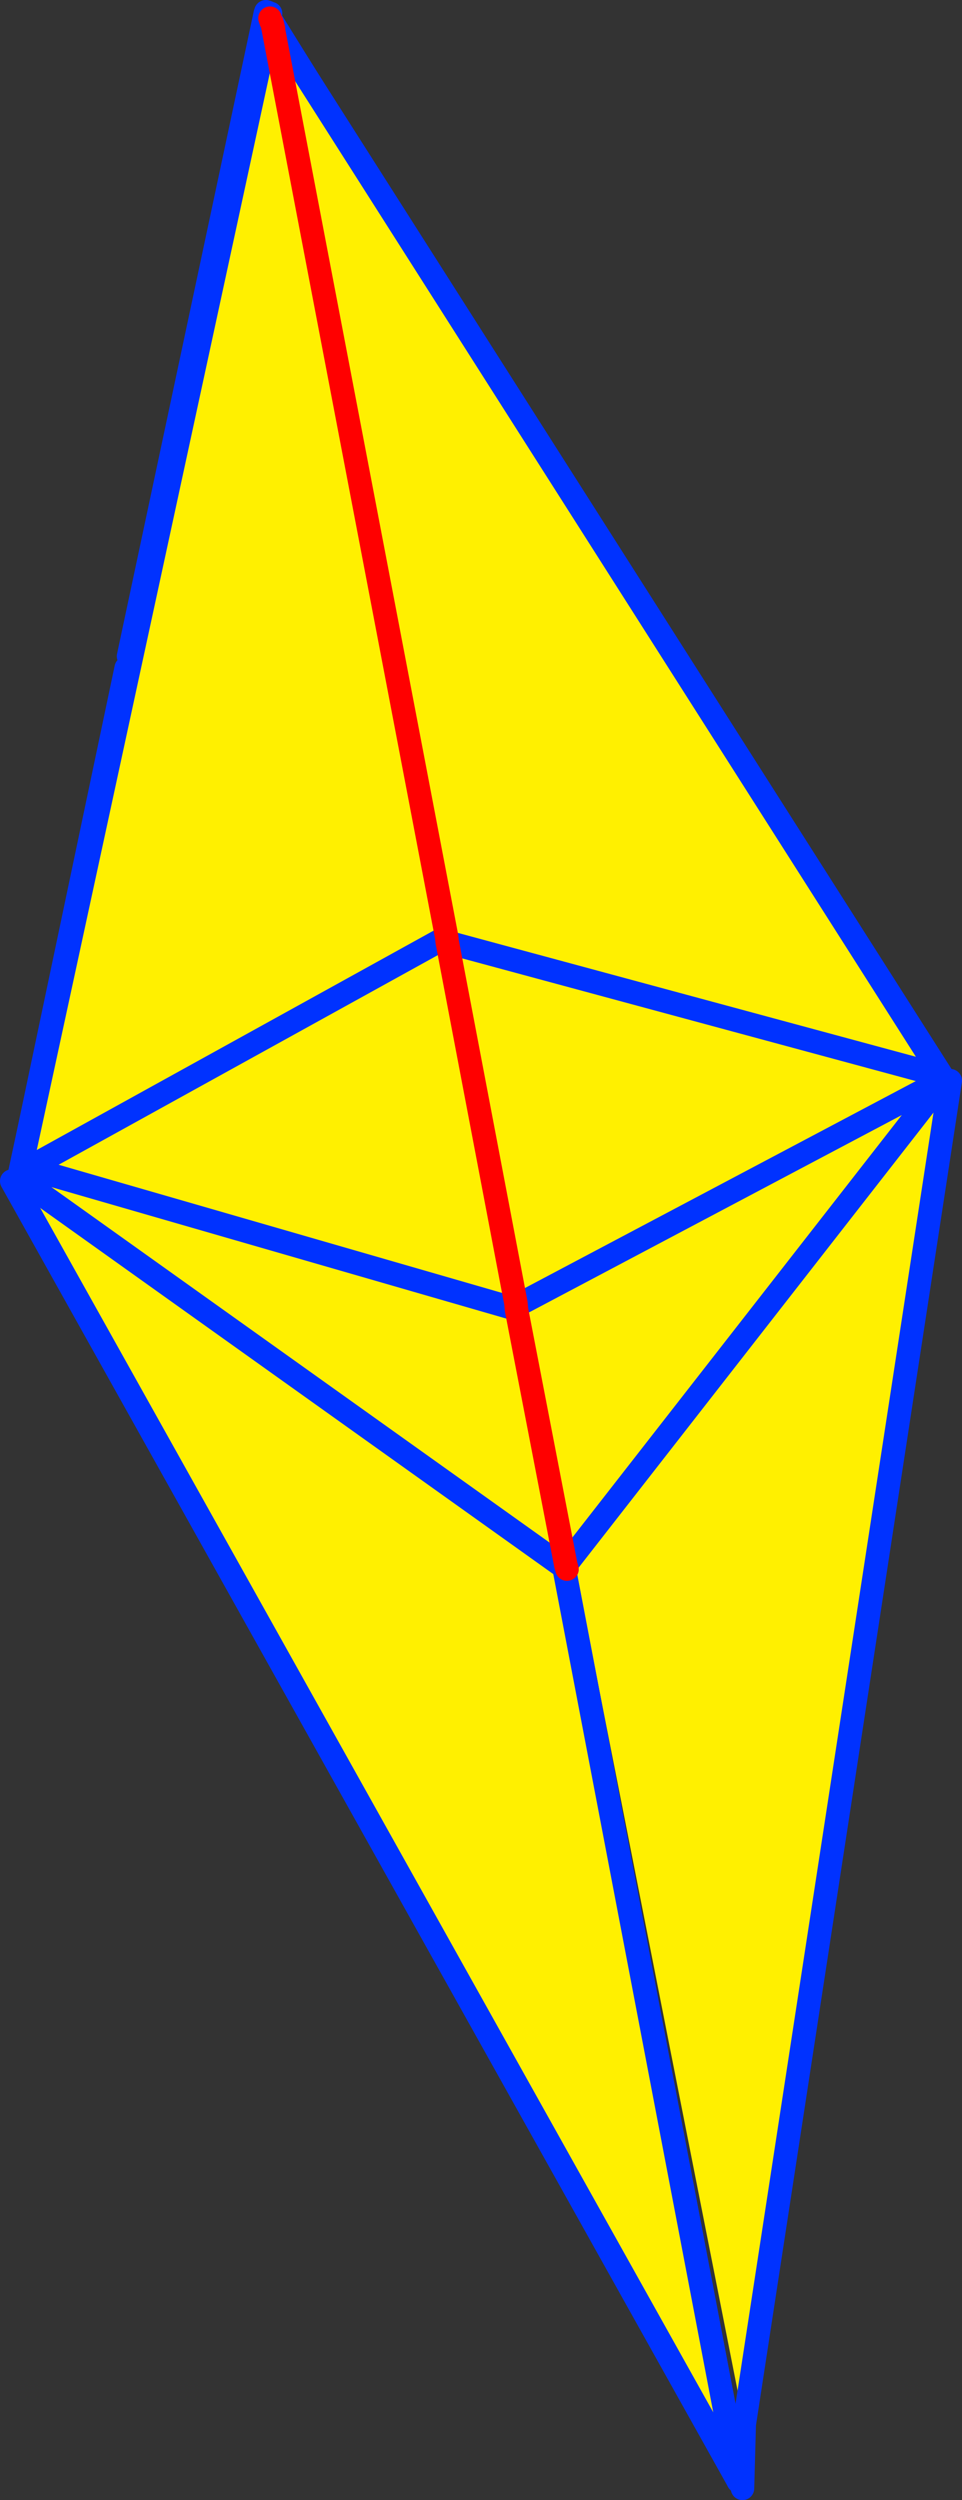 <?xml version="1.0" encoding="UTF-8" standalone="no"?>
<svg xmlns:xlink="http://www.w3.org/1999/xlink" height="212.95px" width="81.95px" xmlns="http://www.w3.org/2000/svg">
  <rect width="100%" height="100%" fill="#333333" stroke="none"/>
  <g transform="matrix(1.0, 0.0, 0.0, 1.0, -312.2, -150.9)">
    <path d="M375.6 357.4 L353.8 247.0 393.15 242.95 375.6 357.4" fill="#fff000" fill-rule="evenodd" stroke="none"/>
    <path d="M375.6 357.4 L393.15 242.95 M353.1 247.1 L375.1 362.25 375.6 357.4 375.45 362.85" fill="none" stroke="#0032ff" stroke-linecap="round" stroke-linejoin="round" stroke-width="2.0"/>
    <path d="M313.2 251.5 L344.55 248.2 344.4 248.0 353.15 247.25 375.1 362.25 313.2 251.5" fill="#fff000" fill-rule="evenodd" stroke="none"/>
    <path d="M353.15 247.25 L375.1 362.25 313.2 251.5" fill="none" stroke="#0032ff" stroke-linecap="round" stroke-linejoin="round" stroke-width="2.0"/>
    <path d="M334.8 152.05 L334.8 151.95 334.8 151.75 334.85 151.9 366.3 202.55 392.45 243.3 353.7 247.2 334.8 152.05 353.7 247.2 313.8 251.3 322.95 207.8 323.15 206.8 334.8 152.05" fill="#ffffff" fill-rule="evenodd" stroke="none"/>
    <path d="M392.45 243.3 L393.1 243.2 392.95 244.1 392.45 243.3" fill="#fff000" fill-rule="evenodd" stroke="none"/>
    <path d="M334.8 152.05 L353.7 247.2 392.45 243.3 366.3 202.55 334.85 151.9 M322.95 207.8 L313.8 251.3 353.7 247.2 M323.15 206.8 L334.8 152.05 Z" fill="none" stroke="#0032ff" stroke-linecap="round" stroke-linejoin="round" stroke-width="2.0"/>
    <path d="M335.4 152.95 L335.5 153.35 335.4 152.95 350.25 230.7 335.4 152.95 335.4 152.9 392.45 242.55 350.3 231.15 392.45 242.55 392.6 242.85 392.65 242.85 360.4 284.2 360.25 284.4 314.0 251.4 314.6 250.4 313.9 250.75 335.15 152.55 335.3 152.75 335.35 152.8 335.4 152.95 M350.3 231.15 L350.25 230.7 350.15 230.75 314.6 250.4 350.15 230.75 350.3 231.15 356.15 261.9 350.3 231.15 M355.95 262.35 L314.6 250.4 355.95 262.35 356.2 262.45 356.9 261.75 356.15 261.9 355.95 262.35 M392.6 242.85 L356.9 261.75 392.6 242.85 M356.2 262.45 L360.4 284.2 356.2 262.45" fill="#fff000" fill-rule="evenodd" stroke="none"/>
    <path d="M335.05 152.15 L335.0 151.95 335.05 152.2 335.05 152.15 M335.15 152.35 L335.1 152.45 335.15 152.55 335.2 152.45 335.15 152.35 335.05 152.2 M335.2 152.45 L335.3 152.75 335.15 152.55 313.9 250.75 M335.2 152.45 L335.25 152.05 335.15 152.35 M335.4 152.95 L335.5 153.35 M335.35 152.8 L335.4 152.95 M350.3 231.15 L392.45 242.55 335.4 152.9 335.35 152.8 335.3 152.75 M314.6 250.4 L350.15 230.75 350.25 230.7 M392.6 242.85 L392.65 242.85 360.4 284.2 M360.5 284.55 L360.25 284.4 314.0 251.4 M314.6 250.4 L355.95 262.35 356.2 262.45 M356.9 261.75 L392.6 242.85" fill="none" stroke="#0032ff" stroke-linecap="round" stroke-linejoin="round" stroke-width="2.0"/>
    <path d="M335.3 152.75 L335.2 152.45 M335.5 153.35 L335.4 152.95 335.35 152.8 M335.4 152.95 L350.25 230.7 350.3 231.15 356.15 261.9 356.2 262.45 360.4 284.2 360.5 284.55" fill="none" stroke="#ff0000" stroke-linecap="round" stroke-linejoin="round" stroke-width="2.0"/>
  </g>
</svg>
